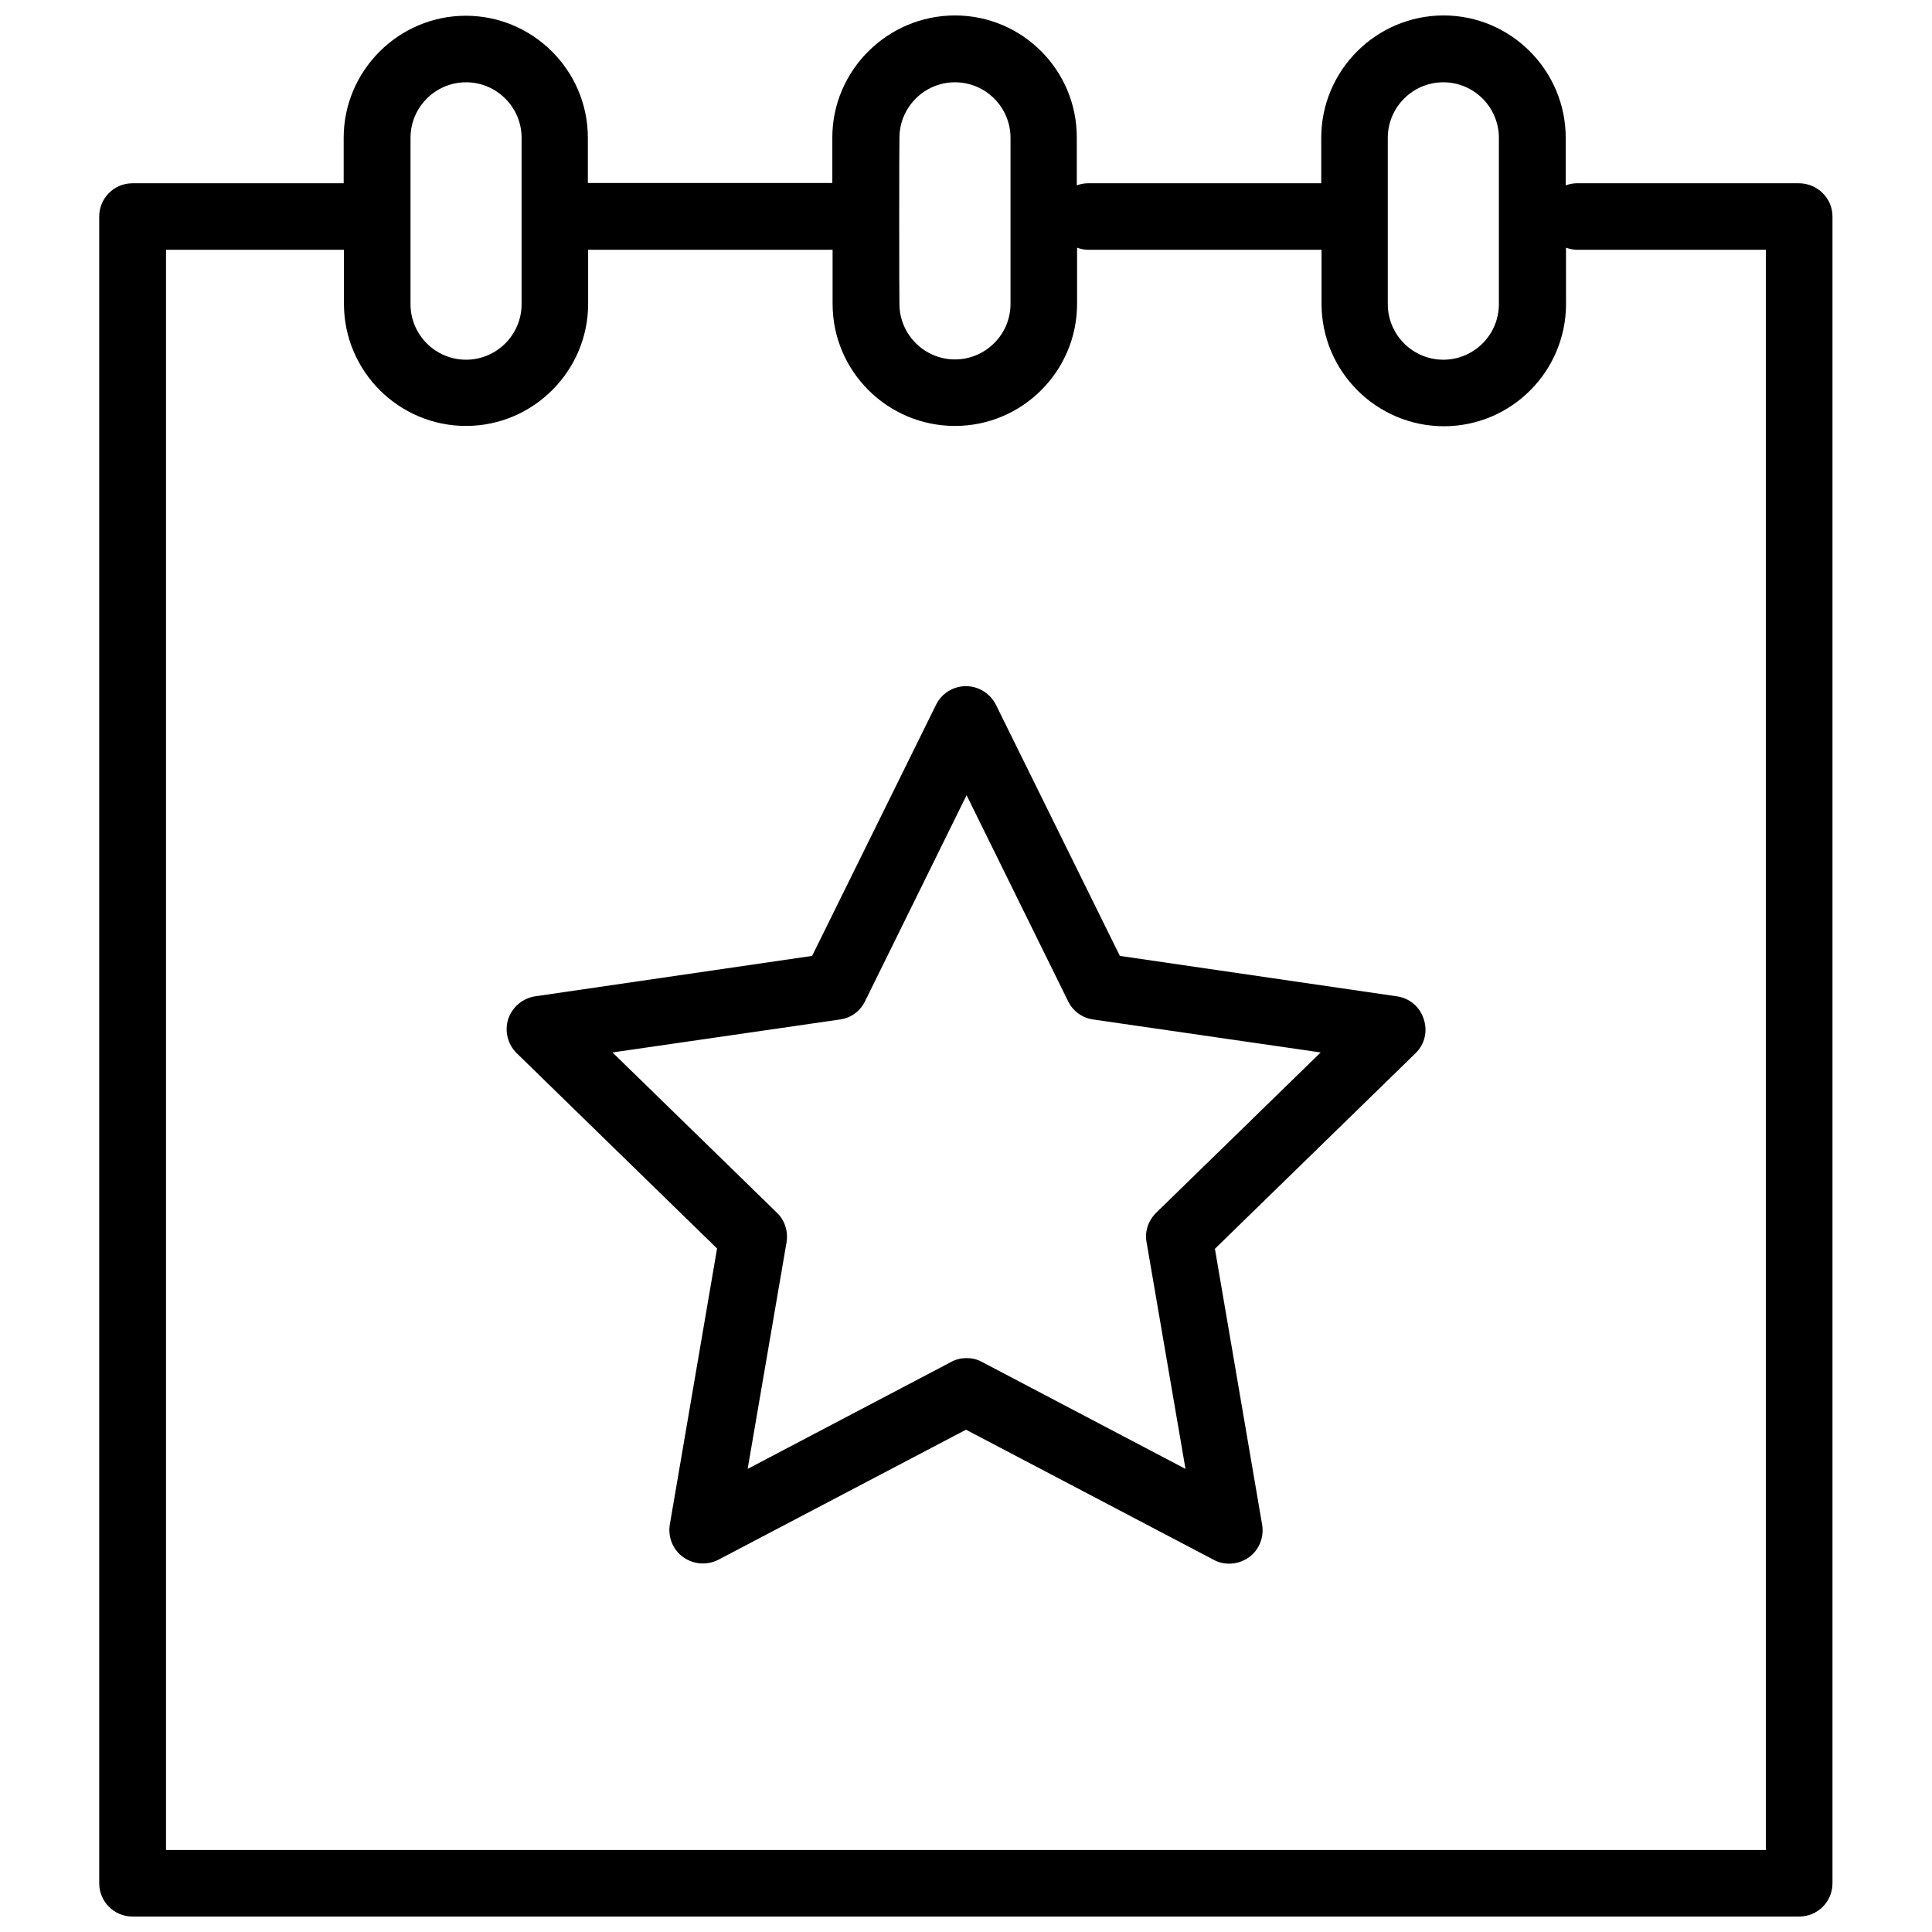 <?xml version="1.0" encoding="UTF-8"?>
<!-- Uploaded to: ICON Repo, www.iconrepo.com, Generator: ICON Repo Mixer Tools -->
<svg width="800px" height="800px" version="1.1" viewBox="144 144 512 512" xmlns="http://www.w3.org/2000/svg">
 <defs>
  <clipPath id="a">
   <path d="m170 148.09h460v503.81h-460z"/>
  </clipPath>
 </defs>
 <g clip-path="url(#a)">
  <path d="m620.73 192.57h-58.883c-1.023 0-2.047 0.234-2.914 0.551v-12.594c0-17.871-14.562-32.434-32.355-32.434-17.871 0-32.434 14.562-32.434 32.434v12.043h-61.871c-1.023 0-2.047 0.234-2.914 0.551v-12.594c0.082-17.871-14.402-32.434-32.273-32.434-17.871 0-32.512 14.562-32.512 32.355v12.043h-64.785v-11.965c0-17.871-14.562-32.355-32.355-32.355-17.789 0-32.355 14.562-32.355 32.355v12.043h-55.969c-4.879 0-8.816 3.938-8.816 8.816v441.7c0 4.879 3.938 8.816 8.816 8.816h441.7c4.879 0 8.816-3.938 8.816-8.816v-441.7c0-4.879-4.016-8.816-8.895-8.816zm-108.95-12.043c0-8.109 6.613-14.719 14.719-14.719 8.109 0 14.719 6.613 14.719 14.719v44.082c0 8.109-6.613 14.719-14.719 14.719-8.109 0-14.719-6.613-14.719-14.719zm-129.42 0c0-8.109 6.613-14.719 14.719-14.719 8.109 0 14.719 6.613 14.719 14.719v44.004c0 8.109-6.613 14.719-14.719 14.719-8.109 0-14.719-6.613-14.719-14.719-0.078 0-0.078-44.004 0-44.004zm-129.57 0c0-8.109 6.613-14.719 14.719-14.719 8.109 0 14.719 6.613 14.719 14.719v44.082c0 8.109-6.613 14.719-14.719 14.719-8.109 0-14.719-6.613-14.719-14.719v-44.082zm359.12 453.74h-423.91v-424.07h47.152v14.328c0 17.871 14.562 32.355 32.355 32.355 17.789 0 32.355-14.562 32.355-32.355v-14.328h64.785v14.328c0 17.871 14.562 32.355 32.434 32.355 17.871 0 32.355-14.562 32.355-32.355v-14.879c0.945 0.316 1.891 0.551 2.914 0.551h61.875v14.328c0 17.871 14.562 32.434 32.434 32.434 17.871 0 32.355-14.562 32.355-32.434l-0.008-14.879c0.945 0.316 1.891 0.551 2.914 0.551h50.066v424.07z"/>
 </g>
 <path d="m514.14 408.03-73.367-10.707-32.828-66.52c-1.496-2.992-4.566-4.961-7.949-4.961-3.387 0-6.453 1.891-7.949 4.961l-32.828 66.52-73.367 10.707c-3.305 0.473-6.062 2.832-7.164 5.984-1.023 3.227-0.156 6.691 2.203 9.055l53.137 51.797-12.516 73.133c-0.551 3.305 0.789 6.691 3.543 8.66s6.297 2.203 9.289 0.707l65.652-34.48 65.652 34.48c1.258 0.707 2.676 1.023 4.094 1.023 1.812 0 3.621-0.551 5.195-1.652 2.754-1.969 4.094-5.352 3.543-8.66l-12.516-73.133 53.137-51.797c2.441-2.363 3.305-5.824 2.203-9.055-1.027-3.309-3.781-5.59-7.164-6.062zm-63.766 57.387c-2.047 2.047-3.07 4.961-2.519 7.793l10.312 60.062-53.922-28.34c-1.258-0.707-2.676-1.023-4.094-1.023s-2.832 0.316-4.094 1.023l-53.922 28.34 10.312-60.062c0.473-2.832-0.473-5.824-2.519-7.793l-43.609-42.508 60.301-8.738c2.914-0.395 5.352-2.203 6.613-4.801l26.922-54.633 26.922 54.633c1.258 2.598 3.777 4.41 6.613 4.801l60.301 8.738z"/>
</svg>